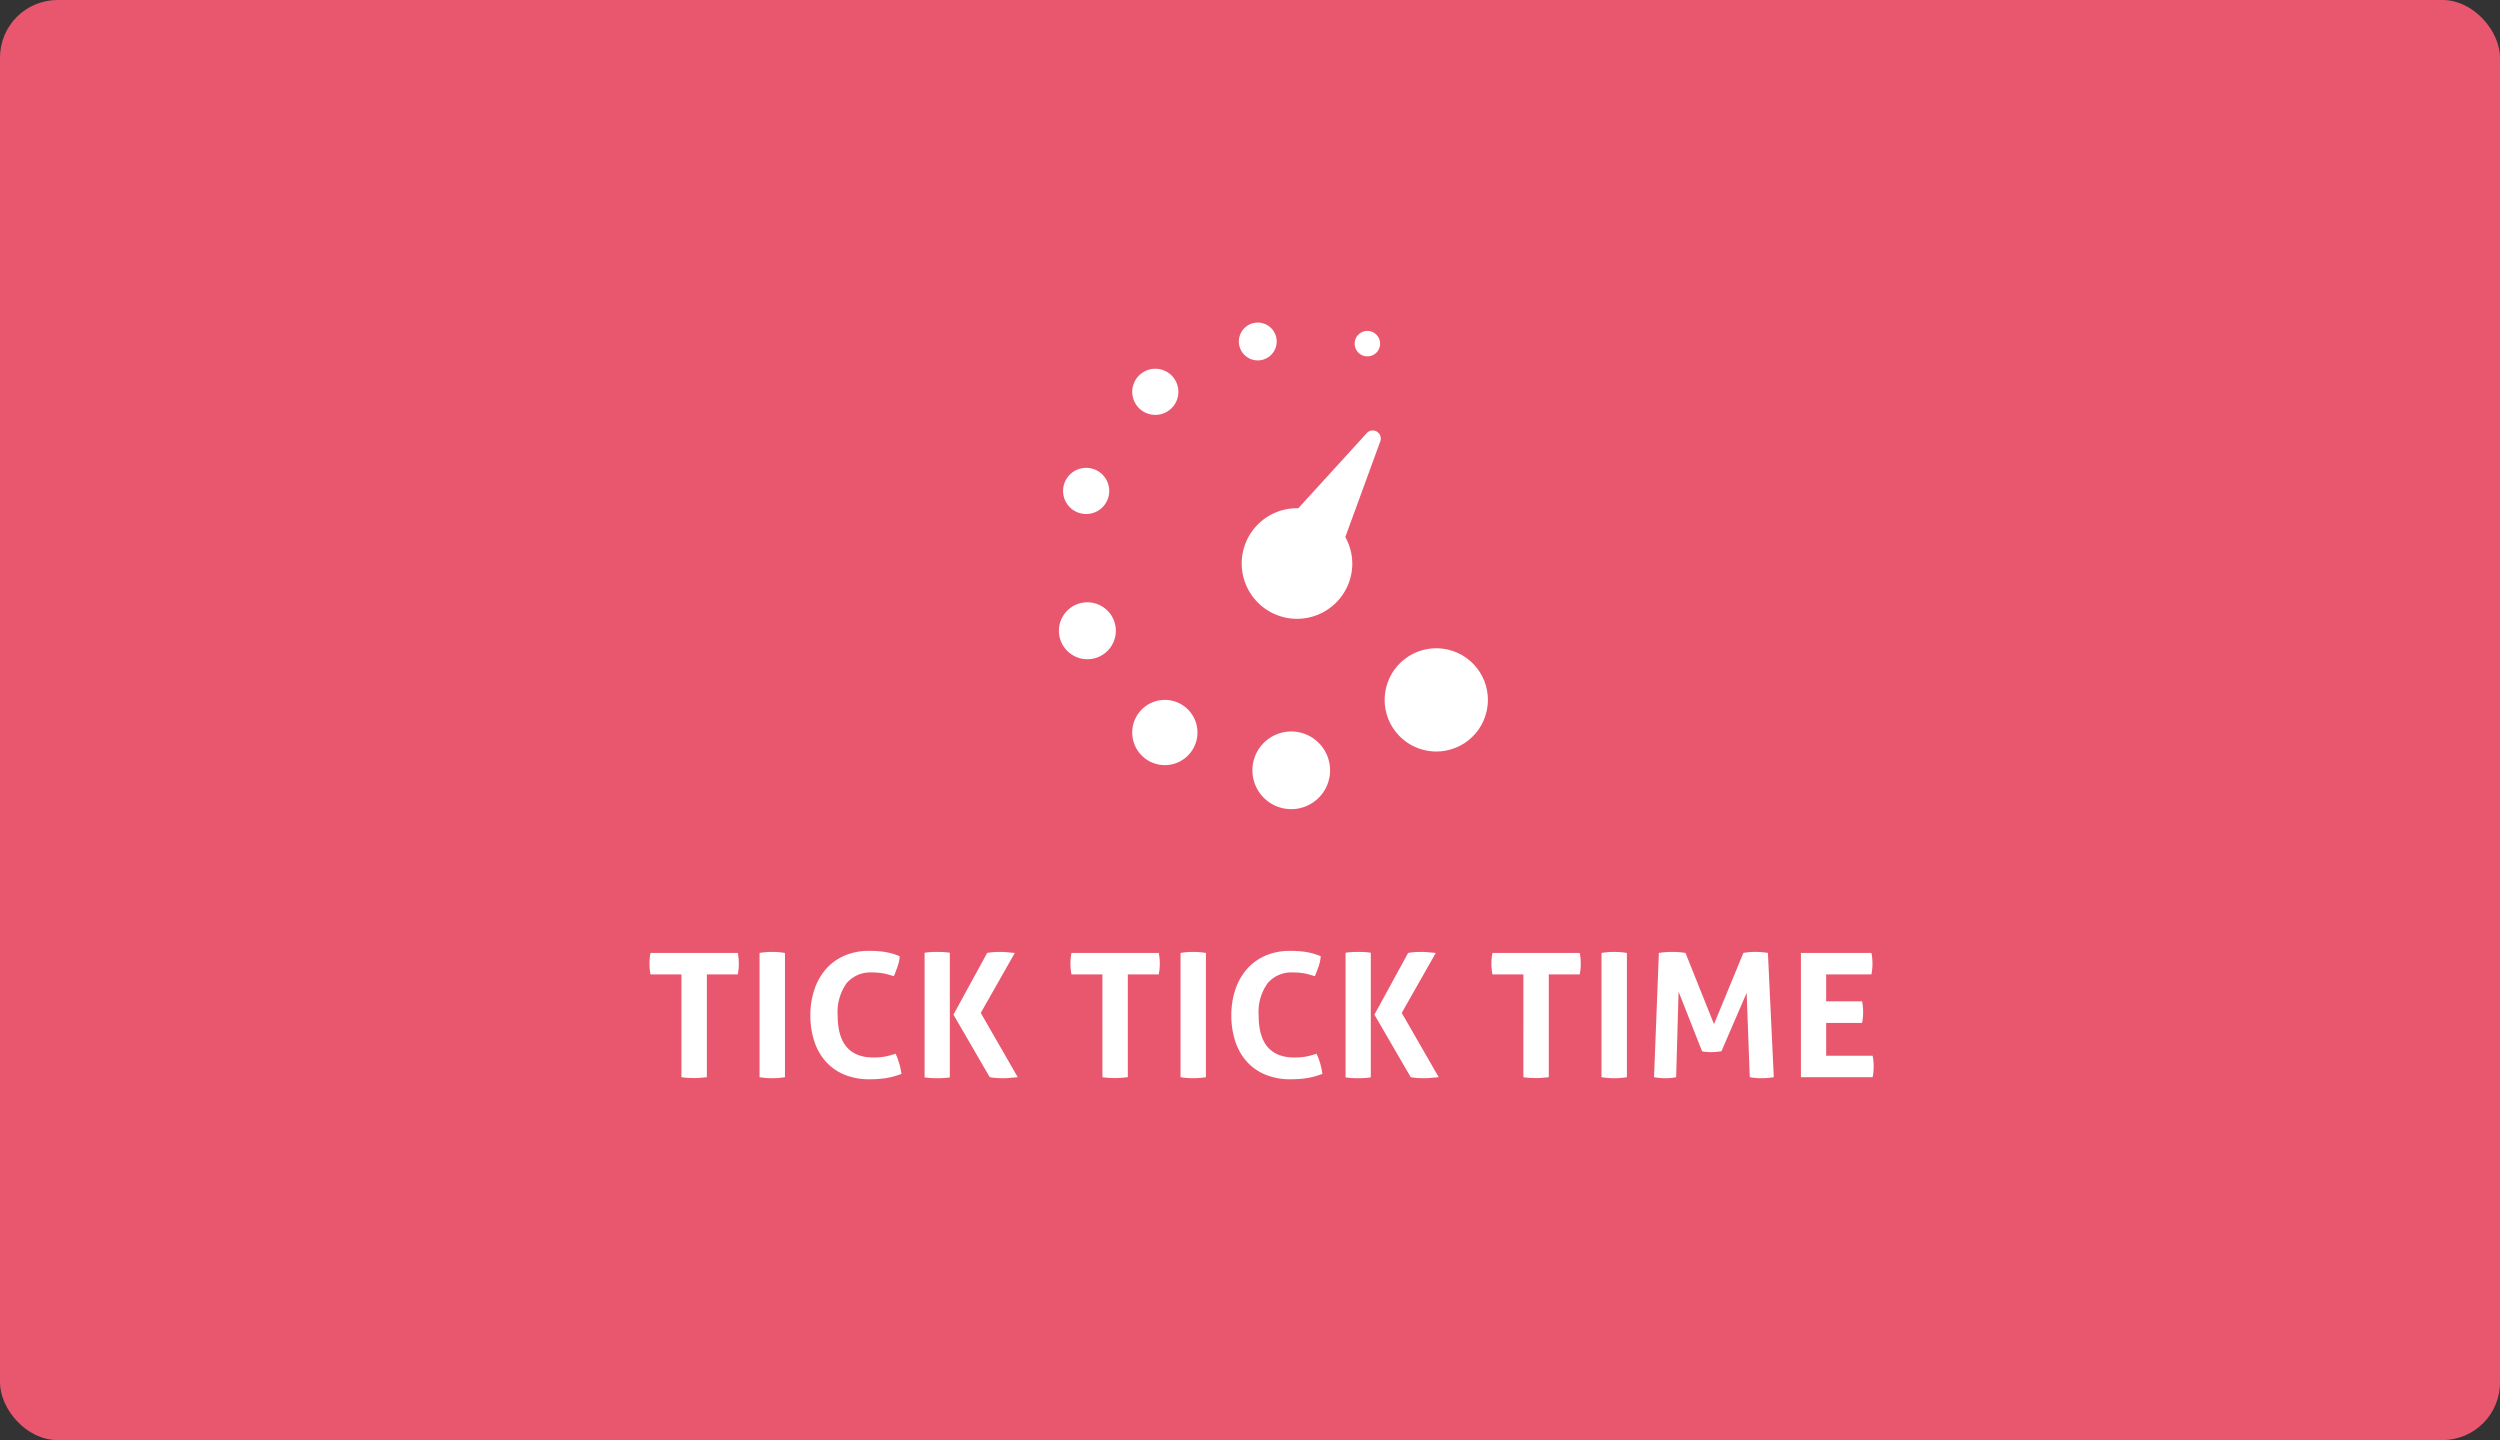 <svg xmlns="http://www.w3.org/2000/svg" width="434" height="250" viewBox="0 0 434 250"><rect x="0" y="0" width="434" height="250" fill="#333333" stroke="none"/><g transform="translate(-1206 -5253)"><rect width="434" height="250" rx="10" transform="translate(1206 5253)" fill="#e9576e"/><path d="M6.3-17.85H.93a9.621,9.621,0,0,1-.18-1.89,9.308,9.308,0,0,1,.18-1.83H16.08a9.308,9.308,0,0,1,.18,1.83,9.621,9.621,0,0,1-.18,1.89H10.71V0q-.54.06-1.08.105T8.58.15Q8.07.15,7.485.12T6.3,0Zm13.56-3.72a13.666,13.666,0,0,1,2.19-.18,14.227,14.227,0,0,1,2.22.18V0a14.048,14.048,0,0,1-2.19.18A13.847,13.847,0,0,1,19.86,0ZM43.47-4.08a11.943,11.943,0,0,1,.645,1.725A12.32,12.32,0,0,1,44.49-.57a14.238,14.238,0,0,1-2.8.75A18.8,18.8,0,0,1,39,.36a11.247,11.247,0,0,1-4.47-.825,8.9,8.9,0,0,1-3.225-2.31A9.869,9.869,0,0,1,29.34-6.3a14.351,14.351,0,0,1-.66-4.44,13.914,13.914,0,0,1,.69-4.455,10.38,10.38,0,0,1,2-3.555,9.007,9.007,0,0,1,3.21-2.34,10.644,10.644,0,0,1,4.335-.84,18.171,18.171,0,0,1,2.655.18A11.6,11.6,0,0,1,44.19-21a6.6,6.6,0,0,1-.36,1.755q-.3.855-.66,1.725a13.318,13.318,0,0,0-1.86-.51,10.687,10.687,0,0,0-1.92-.15,5.407,5.407,0,0,0-4.425,1.875A8.588,8.588,0,0,0,33.42-10.74q0,7.32,6.21,7.32a11.205,11.205,0,0,0,1.95-.15A12.906,12.906,0,0,0,43.47-4.08Zm10.05-6.78,5.85-10.71a10.674,10.674,0,0,1,1.275-.15q.585-.03,1.065-.03.51,0,1.14.06t1.32.12L58.26-11.16,64.68,0q-.69.06-1.335.12T62.19.18q-.48,0-1.065-.03A11.634,11.634,0,0,1,59.82,0ZM48.51-21.6a11.05,11.05,0,0,1,1.11-.12q.54-.03,1.11-.03.51,0,1.05.03a11.048,11.048,0,0,1,1.11.12V.03a11.049,11.049,0,0,1-1.11.12q-.54.03-1.08.03T49.62.15A11.049,11.049,0,0,1,48.51.03Zm30.87,3.75H74.01a9.62,9.62,0,0,1-.18-1.89,9.308,9.308,0,0,1,.18-1.83H89.16a9.308,9.308,0,0,1,.18,1.83,9.62,9.62,0,0,1-.18,1.89H83.79V0q-.54.06-1.08.105T81.66.15q-.51,0-1.1-.03T79.38,0Zm13.56-3.72a13.666,13.666,0,0,1,2.19-.18,14.227,14.227,0,0,1,2.22.18V0a14.048,14.048,0,0,1-2.19.18A13.848,13.848,0,0,1,92.94,0ZM116.55-4.08a11.942,11.942,0,0,1,.645,1.725A12.321,12.321,0,0,1,117.57-.57a14.238,14.238,0,0,1-2.805.75,18.8,18.8,0,0,1-2.685.18,11.247,11.247,0,0,1-4.47-.825,8.9,8.9,0,0,1-3.225-2.31A9.869,9.869,0,0,1,102.42-6.3a14.351,14.351,0,0,1-.66-4.44,13.914,13.914,0,0,1,.69-4.455,10.38,10.38,0,0,1,2-3.555,9.007,9.007,0,0,1,3.21-2.34,10.644,10.644,0,0,1,4.335-.84,18.171,18.171,0,0,1,2.655.18,11.6,11.6,0,0,1,2.625.75,6.6,6.6,0,0,1-.36,1.755q-.3.855-.66,1.725a13.318,13.318,0,0,0-1.86-.51,10.687,10.687,0,0,0-1.92-.15,5.407,5.407,0,0,0-4.425,1.875A8.588,8.588,0,0,0,106.5-10.74q0,7.32,6.21,7.32a11.205,11.205,0,0,0,1.95-.15A12.906,12.906,0,0,0,116.55-4.08Zm10.05-6.78,5.85-10.71a10.674,10.674,0,0,1,1.275-.15q.585-.03,1.065-.03.51,0,1.14.06t1.32.12l-5.91,10.41L137.76,0q-.69.06-1.335.12T135.27.18q-.48,0-1.065-.03A11.634,11.634,0,0,1,132.9,0ZM121.59-21.6a11.049,11.049,0,0,1,1.11-.12q.54-.03,1.11-.03.51,0,1.05.03a11.048,11.048,0,0,1,1.11.12V.03a11.049,11.049,0,0,1-1.11.12q-.54.03-1.08.03T122.7.15a11.049,11.049,0,0,1-1.11-.12Zm30.87,3.75h-5.37a9.621,9.621,0,0,1-.18-1.89,9.309,9.309,0,0,1,.18-1.83h15.15a9.307,9.307,0,0,1,.18,1.83,9.62,9.62,0,0,1-.18,1.89h-5.37V0q-.54.06-1.08.105T154.74.15q-.51,0-1.1-.03T152.46,0Zm13.56-3.72a13.666,13.666,0,0,1,2.19-.18,14.227,14.227,0,0,1,2.22.18V0a14.048,14.048,0,0,1-2.19.18A13.848,13.848,0,0,1,166.02,0Zm9.96,0a15.578,15.578,0,0,1,2.31-.18,14.789,14.789,0,0,1,2.31.18l4.95,12.36,5.1-12.36a10.931,10.931,0,0,1,2.07-.18,12.946,12.946,0,0,1,2.19.18L195.93,0a13.873,13.873,0,0,1-2.16.18A11.213,11.213,0,0,1,191.76,0l-.54-14.64L186.84-4.5q-.42.06-.87.105t-.9.045q-.39,0-.78-.03a6.1,6.1,0,0,1-.81-.12L179.4-14.85,178.98,0a10.088,10.088,0,0,1-1.86.18A11.387,11.387,0,0,1,175.14,0Zm24.66,0h12.24a9.307,9.307,0,0,1,.18,1.83,9.62,9.62,0,0,1-.18,1.89h-7.86v4.68h6.24a10.088,10.088,0,0,1,.18,1.86,9.924,9.924,0,0,1-.18,1.89h-6.24v5.7h8.07a9.309,9.309,0,0,1,.18,1.83A9.621,9.621,0,0,1,213.09,0H200.64Z" transform="translate(1318 5440)" fill="#fff"/><g transform="translate(1389.828 5309)"><path d="M323.858,583.35a6.741,6.741,0,1,1-6.742,6.741A6.741,6.741,0,0,1,323.858,583.35Z" transform="translate(-283.525 -512.364)" fill="#fff"/><circle cx="8.964" cy="8.964" r="8.964" transform="translate(54.813 72.306) rotate(-77.466)" fill="#fff"/><path d="M151.328,538.28a5.662,5.662,0,1,1-5.662,5.662A5.662,5.662,0,0,1,151.328,538.28Z" transform="translate(-132.939 -472.778)" fill="#fff"/><path d="M46.016,399.062a4.94,4.94,0,1,1-4.94,4.94A4.94,4.94,0,0,1,46.016,399.062Z" transform="translate(-41.076 -350.501)" fill="#fff"/><path d="M51.015,207.237a4.007,4.007,0,1,1-4.007,4.007A4.007,4.007,0,0,1,51.015,207.237Z" transform="translate(-46.286 -182.019)" fill="#fff"/><circle cx="4.007" cy="4.007" r="4.007" transform="translate(11.359 10.228) rotate(-26.565)" fill="#fff"/><path d="M301.063,0a3.283,3.283,0,1,1-3.283,3.283A3.283,3.283,0,0,1,301.063,0Z" transform="translate(-266.542)" fill="#fff"/><path d="M465.184,11.9a2.209,2.209,0,1,1-2.209,2.209A2.209,2.209,0,0,1,465.184,11.9Z" transform="translate(-411.635 -10.452)" fill="#fff"/><path d="M323.524,154.381l-11.908,13.061c-.071,0-.139-.022-.21-.022a9.6,9.6,0,1,0,9.6,9.6,9.5,9.5,0,0,0-1.215-4.588l6.077-16.632a1.4,1.4,0,0,0-2.347-1.423Z" transform="translate(-270.075 -135.195)" fill="#fff"/></g></g></svg>